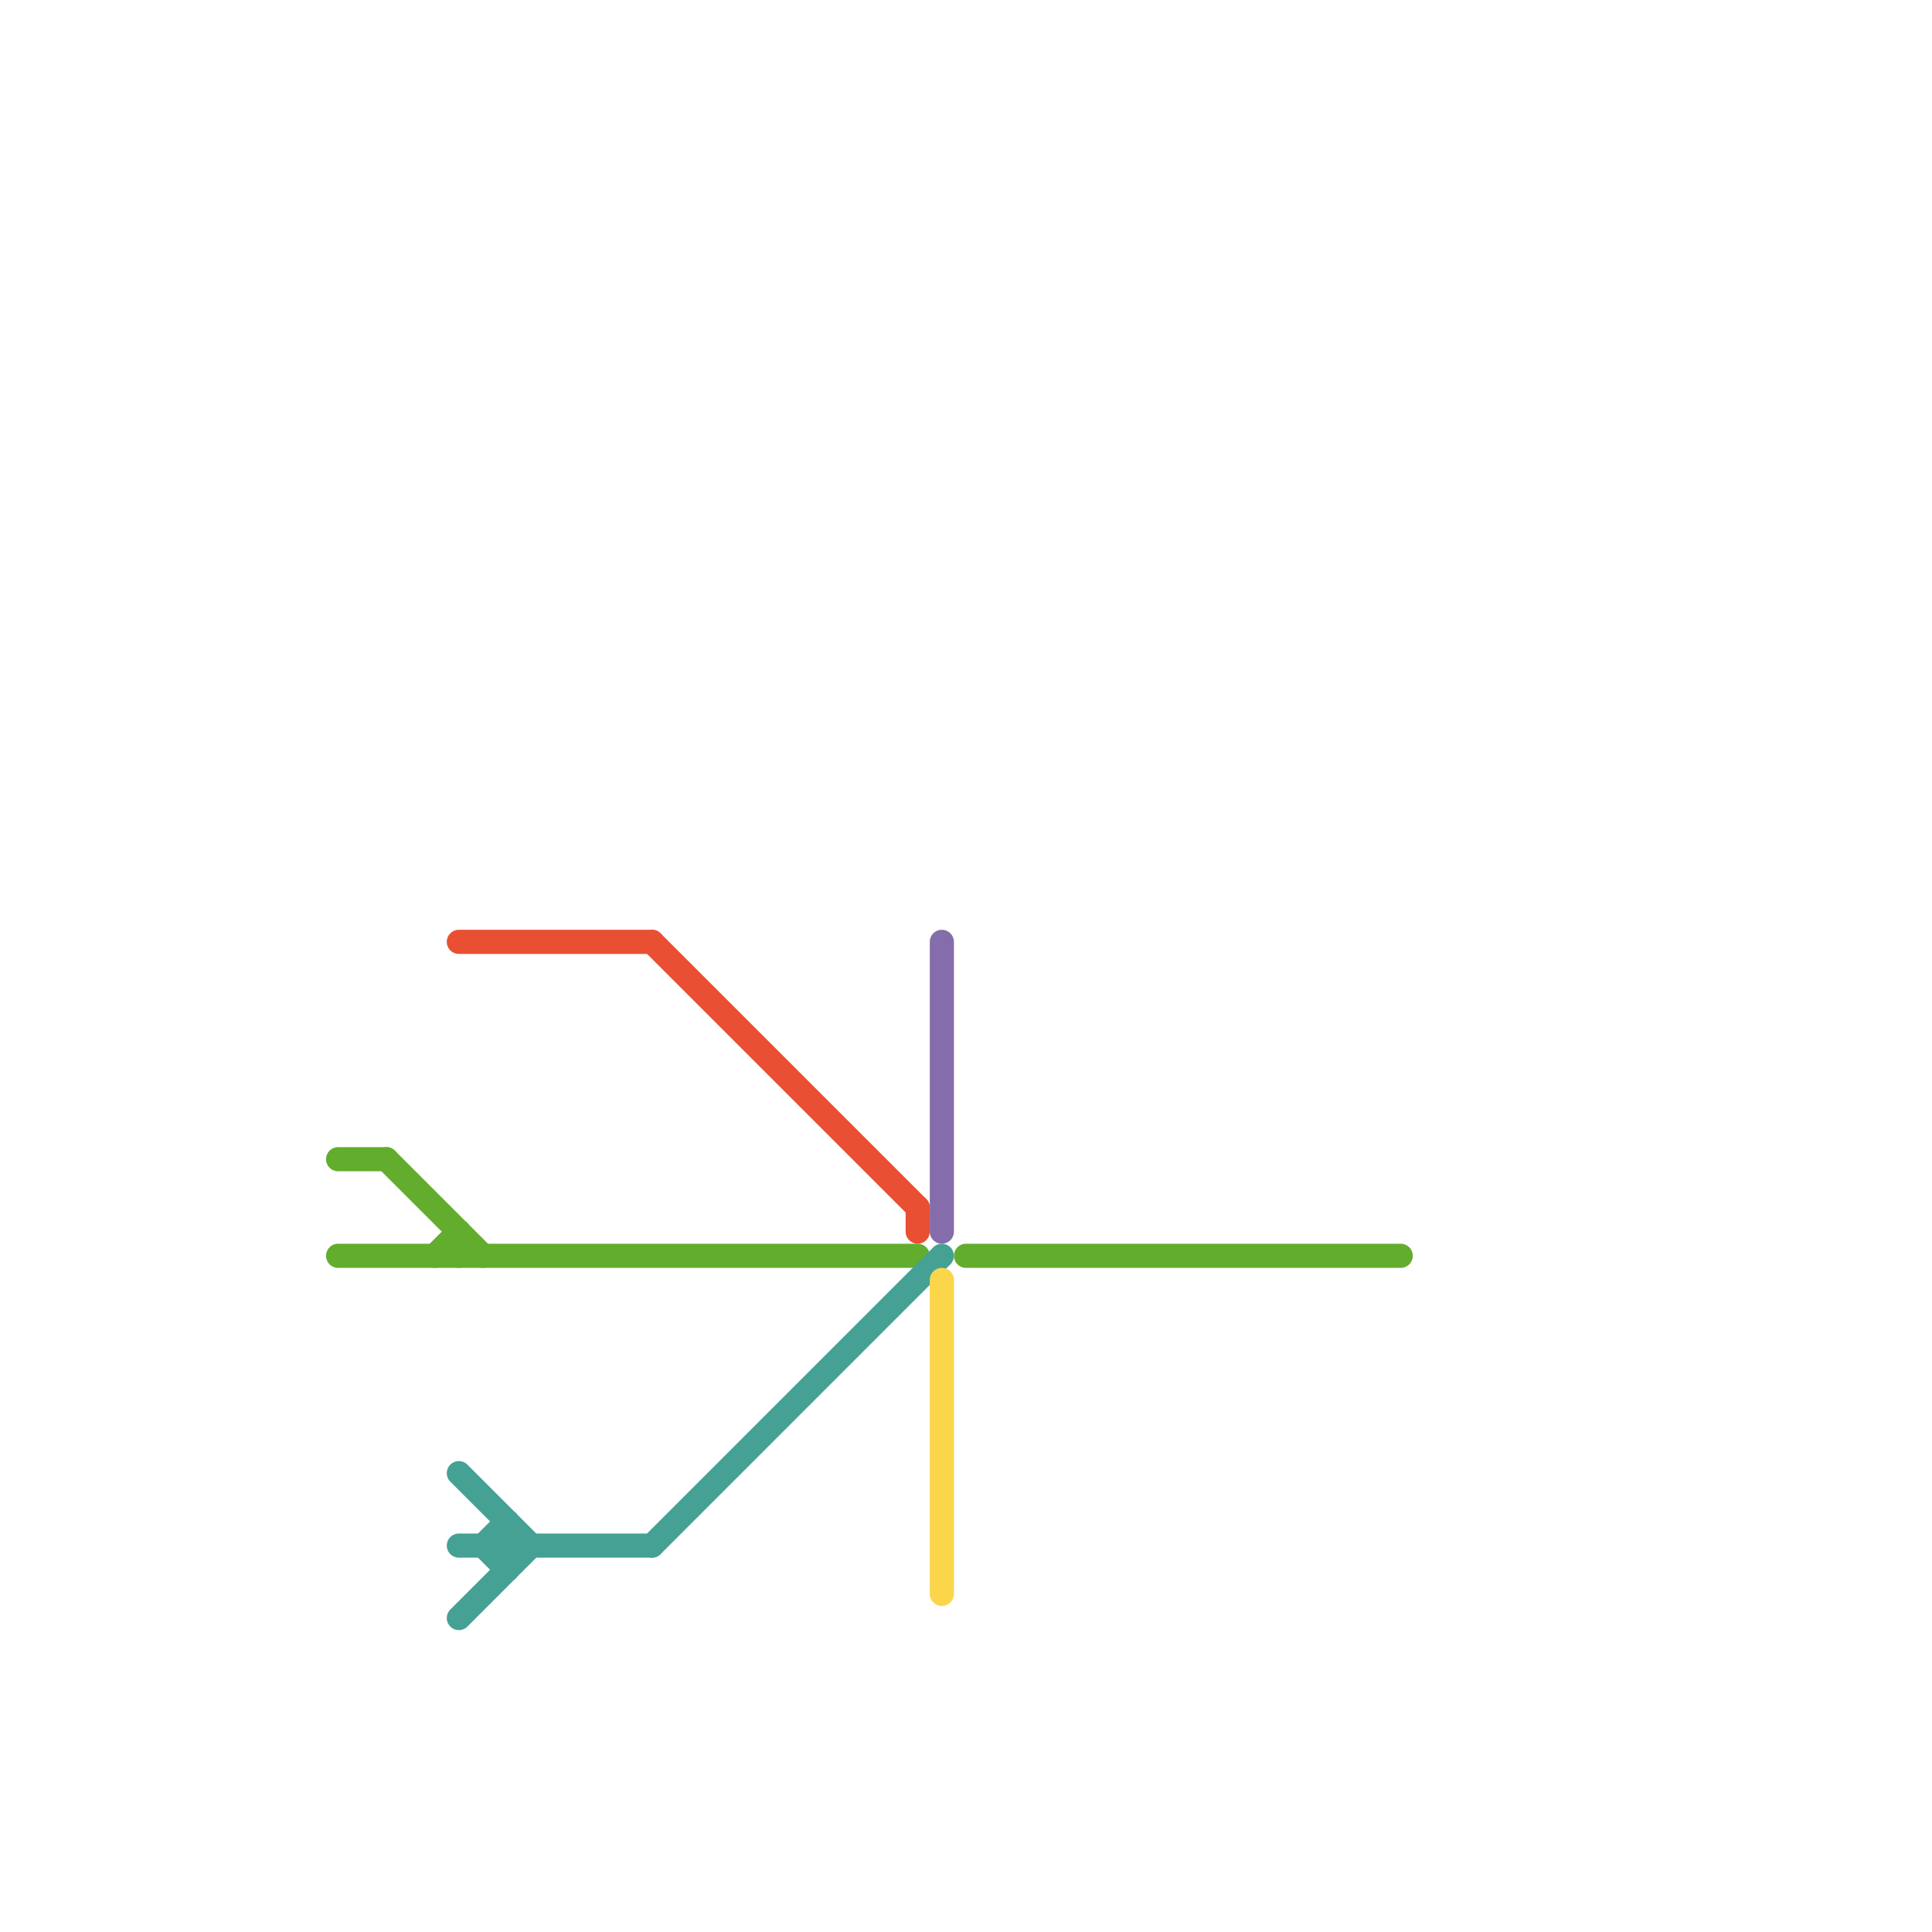 
<svg version="1.1" xmlns="http://www.w3.org/2000/svg" viewBox="0 0 80 80">
<style>text { font: 1px Helvetica; font-weight: 600; white-space: pre; dominant-baseline: central; } line { stroke-width: 1; fill: none; stroke-linecap: round; stroke-linejoin: round; } .c0 { stroke: #62ad2d } .c1 { stroke: #e94f33 } .c2 { stroke: #45a193 } .c3 { stroke: #846daa } .c4 { stroke: #fbd64a }</style><defs><g id="wm-xf"><circle r="1.2" fill="#000"/><circle r="0.9" fill="#fff"/><circle r="0.6" fill="#000"/><circle r="0.3" fill="#fff"/></g><g id="wm"><circle r="0.6" fill="#000"/><circle r="0.3" fill="#fff"/></g></defs><line class="c0" x1="14" y1="52" x2="38" y2="52"/><line class="c0" x1="16" y1="48" x2="20" y2="52"/><line class="c0" x1="14" y1="48" x2="16" y2="48"/><line class="c0" x1="18" y1="52" x2="19" y2="51"/><line class="c0" x1="40" y1="52" x2="58" y2="52"/><line class="c0" x1="19" y1="51" x2="19" y2="52"/><line class="c1" x1="38" y1="50" x2="38" y2="51"/><line class="c1" x1="19" y1="39" x2="27" y2="39"/><line class="c1" x1="27" y1="39" x2="38" y2="50"/><line class="c2" x1="20" y1="64" x2="21" y2="63"/><line class="c2" x1="21" y1="63" x2="21" y2="65"/><line class="c2" x1="27" y1="64" x2="39" y2="52"/><line class="c2" x1="19" y1="61" x2="22" y2="64"/><line class="c2" x1="20" y1="64" x2="21" y2="65"/><line class="c2" x1="19" y1="67" x2="22" y2="64"/><line class="c2" x1="19" y1="64" x2="27" y2="64"/><line class="c3" x1="39" y1="39" x2="39" y2="51"/><line class="c4" x1="39" y1="53" x2="39" y2="66"/>
</svg>
